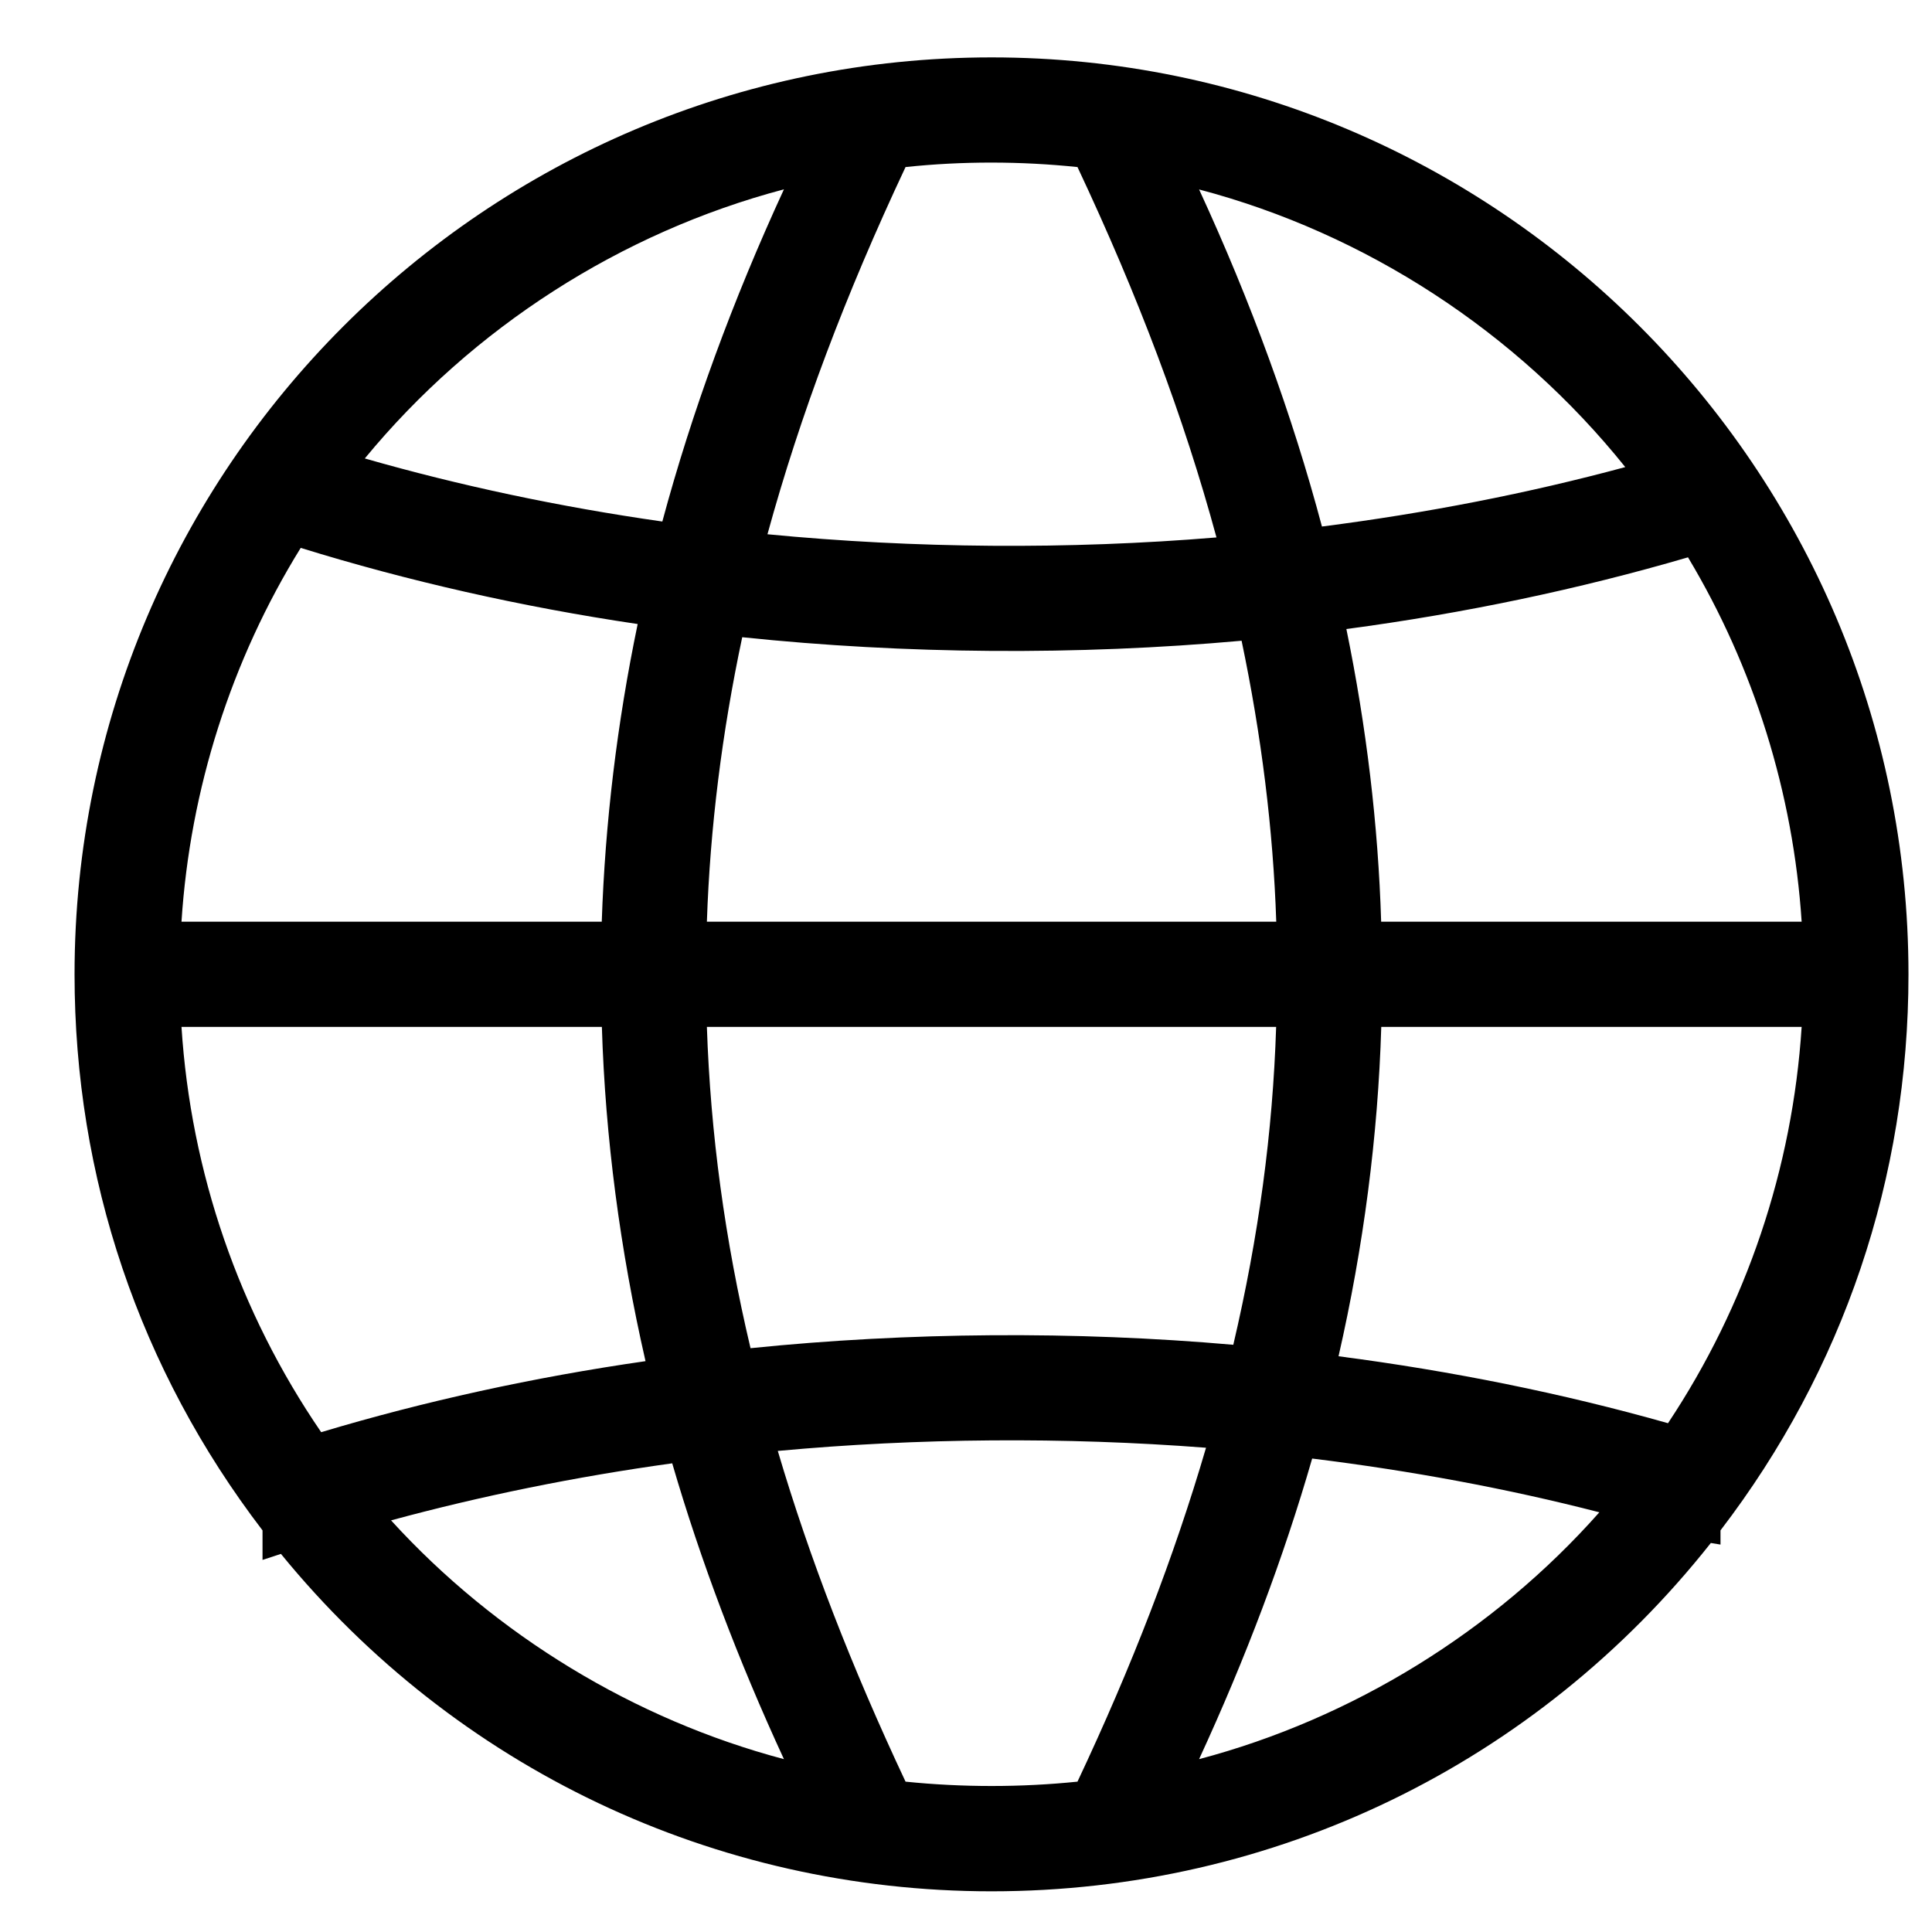 <svg width="17" height="17" viewBox="0 0 17 17" fill="none" xmlns="http://www.w3.org/2000/svg">
<path d="M8.725 0.505C4.276 0.505 0.656 4.123 0.656 8.573C0.656 10.36 1.228 12.052 2.31 13.466V13.726L2.472 13.673C4.013 15.56 6.29 16.642 8.725 16.642C11.207 16.642 13.513 15.525 15.054 13.577L15.139 13.591V13.466C16.222 12.052 16.793 10.36 16.793 8.573C16.793 4.123 13.174 0.505 8.725 0.505ZM5.68 11.977C4.693 12.119 3.733 12.33 2.826 12.602C2.103 11.546 1.679 10.315 1.597 9.036H5.296C5.326 10.009 5.456 10.998 5.68 11.977ZM11.632 4.633C11.372 3.655 11.008 2.657 10.551 1.667C12.018 2.054 13.346 2.92 14.301 4.11C13.45 4.34 12.554 4.515 11.632 4.633ZM10.612 12.739C10.332 13.695 9.962 14.656 9.481 15.677C8.984 15.728 8.467 15.728 7.968 15.677C7.493 14.666 7.124 13.715 6.844 12.767C8.077 12.653 9.369 12.643 10.612 12.739ZM5.915 12.876C6.165 13.734 6.496 14.609 6.898 15.479C5.584 15.131 4.361 14.388 3.441 13.378C4.233 13.163 5.064 12.994 5.915 12.876ZM6.898 1.666C6.449 2.64 6.088 3.623 5.828 4.589C4.924 4.46 4.043 4.273 3.21 4.034C4.159 2.882 5.465 2.045 6.898 1.666ZM6.753 4.701C7.041 3.652 7.439 2.595 7.968 1.47C8.466 1.417 8.982 1.418 9.481 1.47C10.015 2.605 10.417 3.671 10.704 4.729C9.404 4.837 8.044 4.826 6.753 4.701ZM11.229 9.036C11.199 9.964 11.075 10.88 10.852 11.833C9.461 11.711 7.995 11.721 6.604 11.863C6.377 10.902 6.252 9.976 6.22 9.036H11.229ZM6.531 5.607C7.966 5.757 9.479 5.768 10.925 5.638C11.099 6.468 11.203 7.299 11.23 8.11H6.22C6.248 7.285 6.353 6.444 6.531 5.607ZM10.551 15.479C10.96 14.593 11.295 13.705 11.546 12.834C12.413 12.941 13.263 13.098 14.073 13.307C13.145 14.355 11.898 15.123 10.551 15.479ZM1.597 8.11C1.672 6.946 2.034 5.81 2.646 4.821C3.586 5.112 4.585 5.339 5.611 5.491C5.43 6.361 5.324 7.242 5.295 8.11L1.597 8.11ZM15.853 9.036C15.773 10.281 15.367 11.485 14.677 12.523C13.752 12.261 12.777 12.064 11.778 11.934C11.998 10.971 12.125 9.996 12.154 9.036H15.853ZM15.853 8.11H12.153C12.127 7.257 12.023 6.393 11.847 5.535C12.884 5.397 13.896 5.184 14.853 4.904C15.434 5.873 15.779 6.98 15.853 8.11Z" fill="black"/>
</svg>
